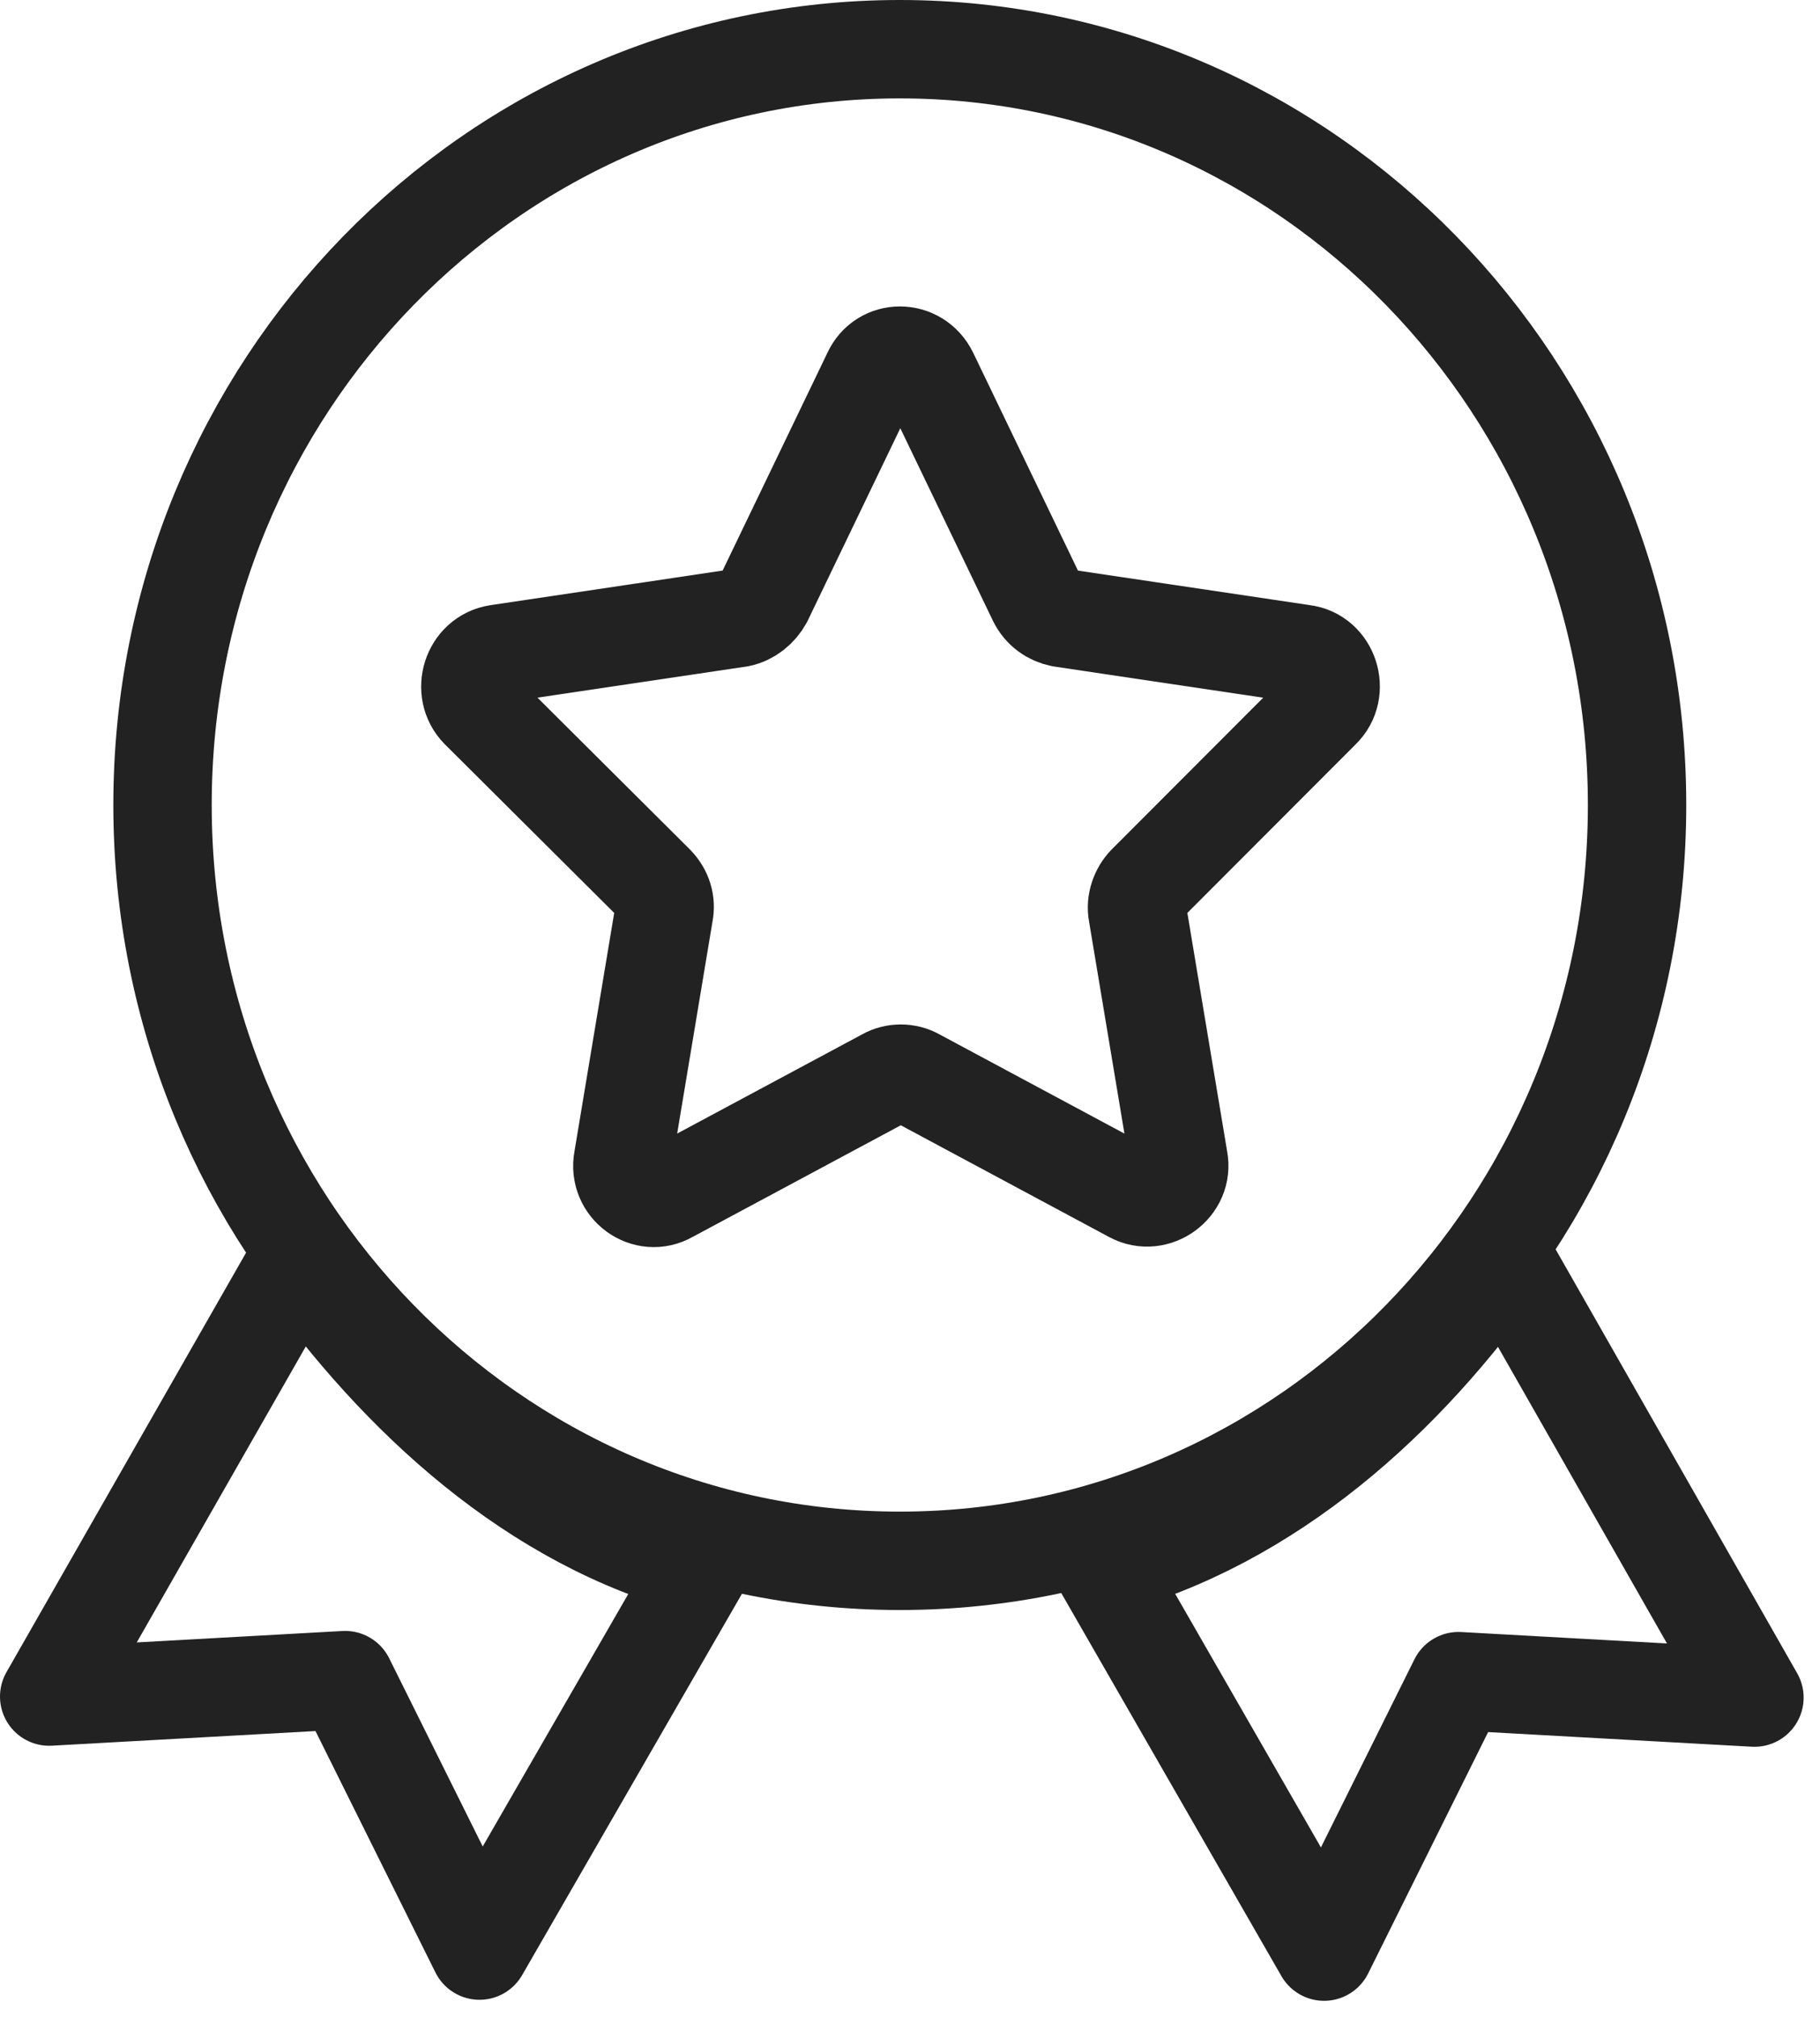 <?xml version="1.0" encoding="UTF-8"?> <svg xmlns="http://www.w3.org/2000/svg" width="37" height="41" viewBox="0 0 37 41" fill="none"><path d="M18.293 31.724C26.57 31.724 33.281 24.846 33.281 16.362C33.281 7.878 26.57 1 18.293 1C10.015 1 3.304 7.878 3.304 16.362C3.304 24.846 10.015 31.724 18.293 31.724Z" stroke="#222222" stroke-width="2" stroke-linecap="round" stroke-linejoin="round"></path><path d="M6.098 25.559L1 34.483L7.016 34.149L9.748 39.646L14.255 31.829C10.849 30.93 8.117 28.401 6.098 25.559Z" stroke="#222222" stroke-width="2" stroke-linecap="round" stroke-linejoin="round"></path><path d="M30.569 25.559C28.57 28.422 25.817 30.909 22.412 31.829L26.918 39.667L29.651 34.17L35.667 34.504L30.569 25.559Z" stroke="#222222" stroke-width="2" stroke-linecap="round" stroke-linejoin="round"></path><path d="M26.857 14.418C27.245 14.042 27.02 13.352 26.49 13.29L21.576 12.558C21.372 12.516 21.188 12.391 21.086 12.182L18.884 7.605C18.639 7.103 17.946 7.103 17.722 7.605L15.519 12.182C15.417 12.37 15.234 12.516 15.03 12.558L10.115 13.29C9.585 13.373 9.381 14.042 9.748 14.418L13.317 17.971C13.48 18.139 13.541 18.348 13.5 18.557L12.664 23.573C12.562 24.116 13.133 24.534 13.602 24.263L18.007 21.901C18.191 21.796 18.435 21.796 18.619 21.901L23.023 24.263C23.492 24.514 24.064 24.096 23.962 23.573L23.125 18.557C23.085 18.348 23.166 18.118 23.309 17.971L26.857 14.418Z" stroke="#222222" stroke-width="2" stroke-linecap="round" stroke-linejoin="round"></path></svg> 